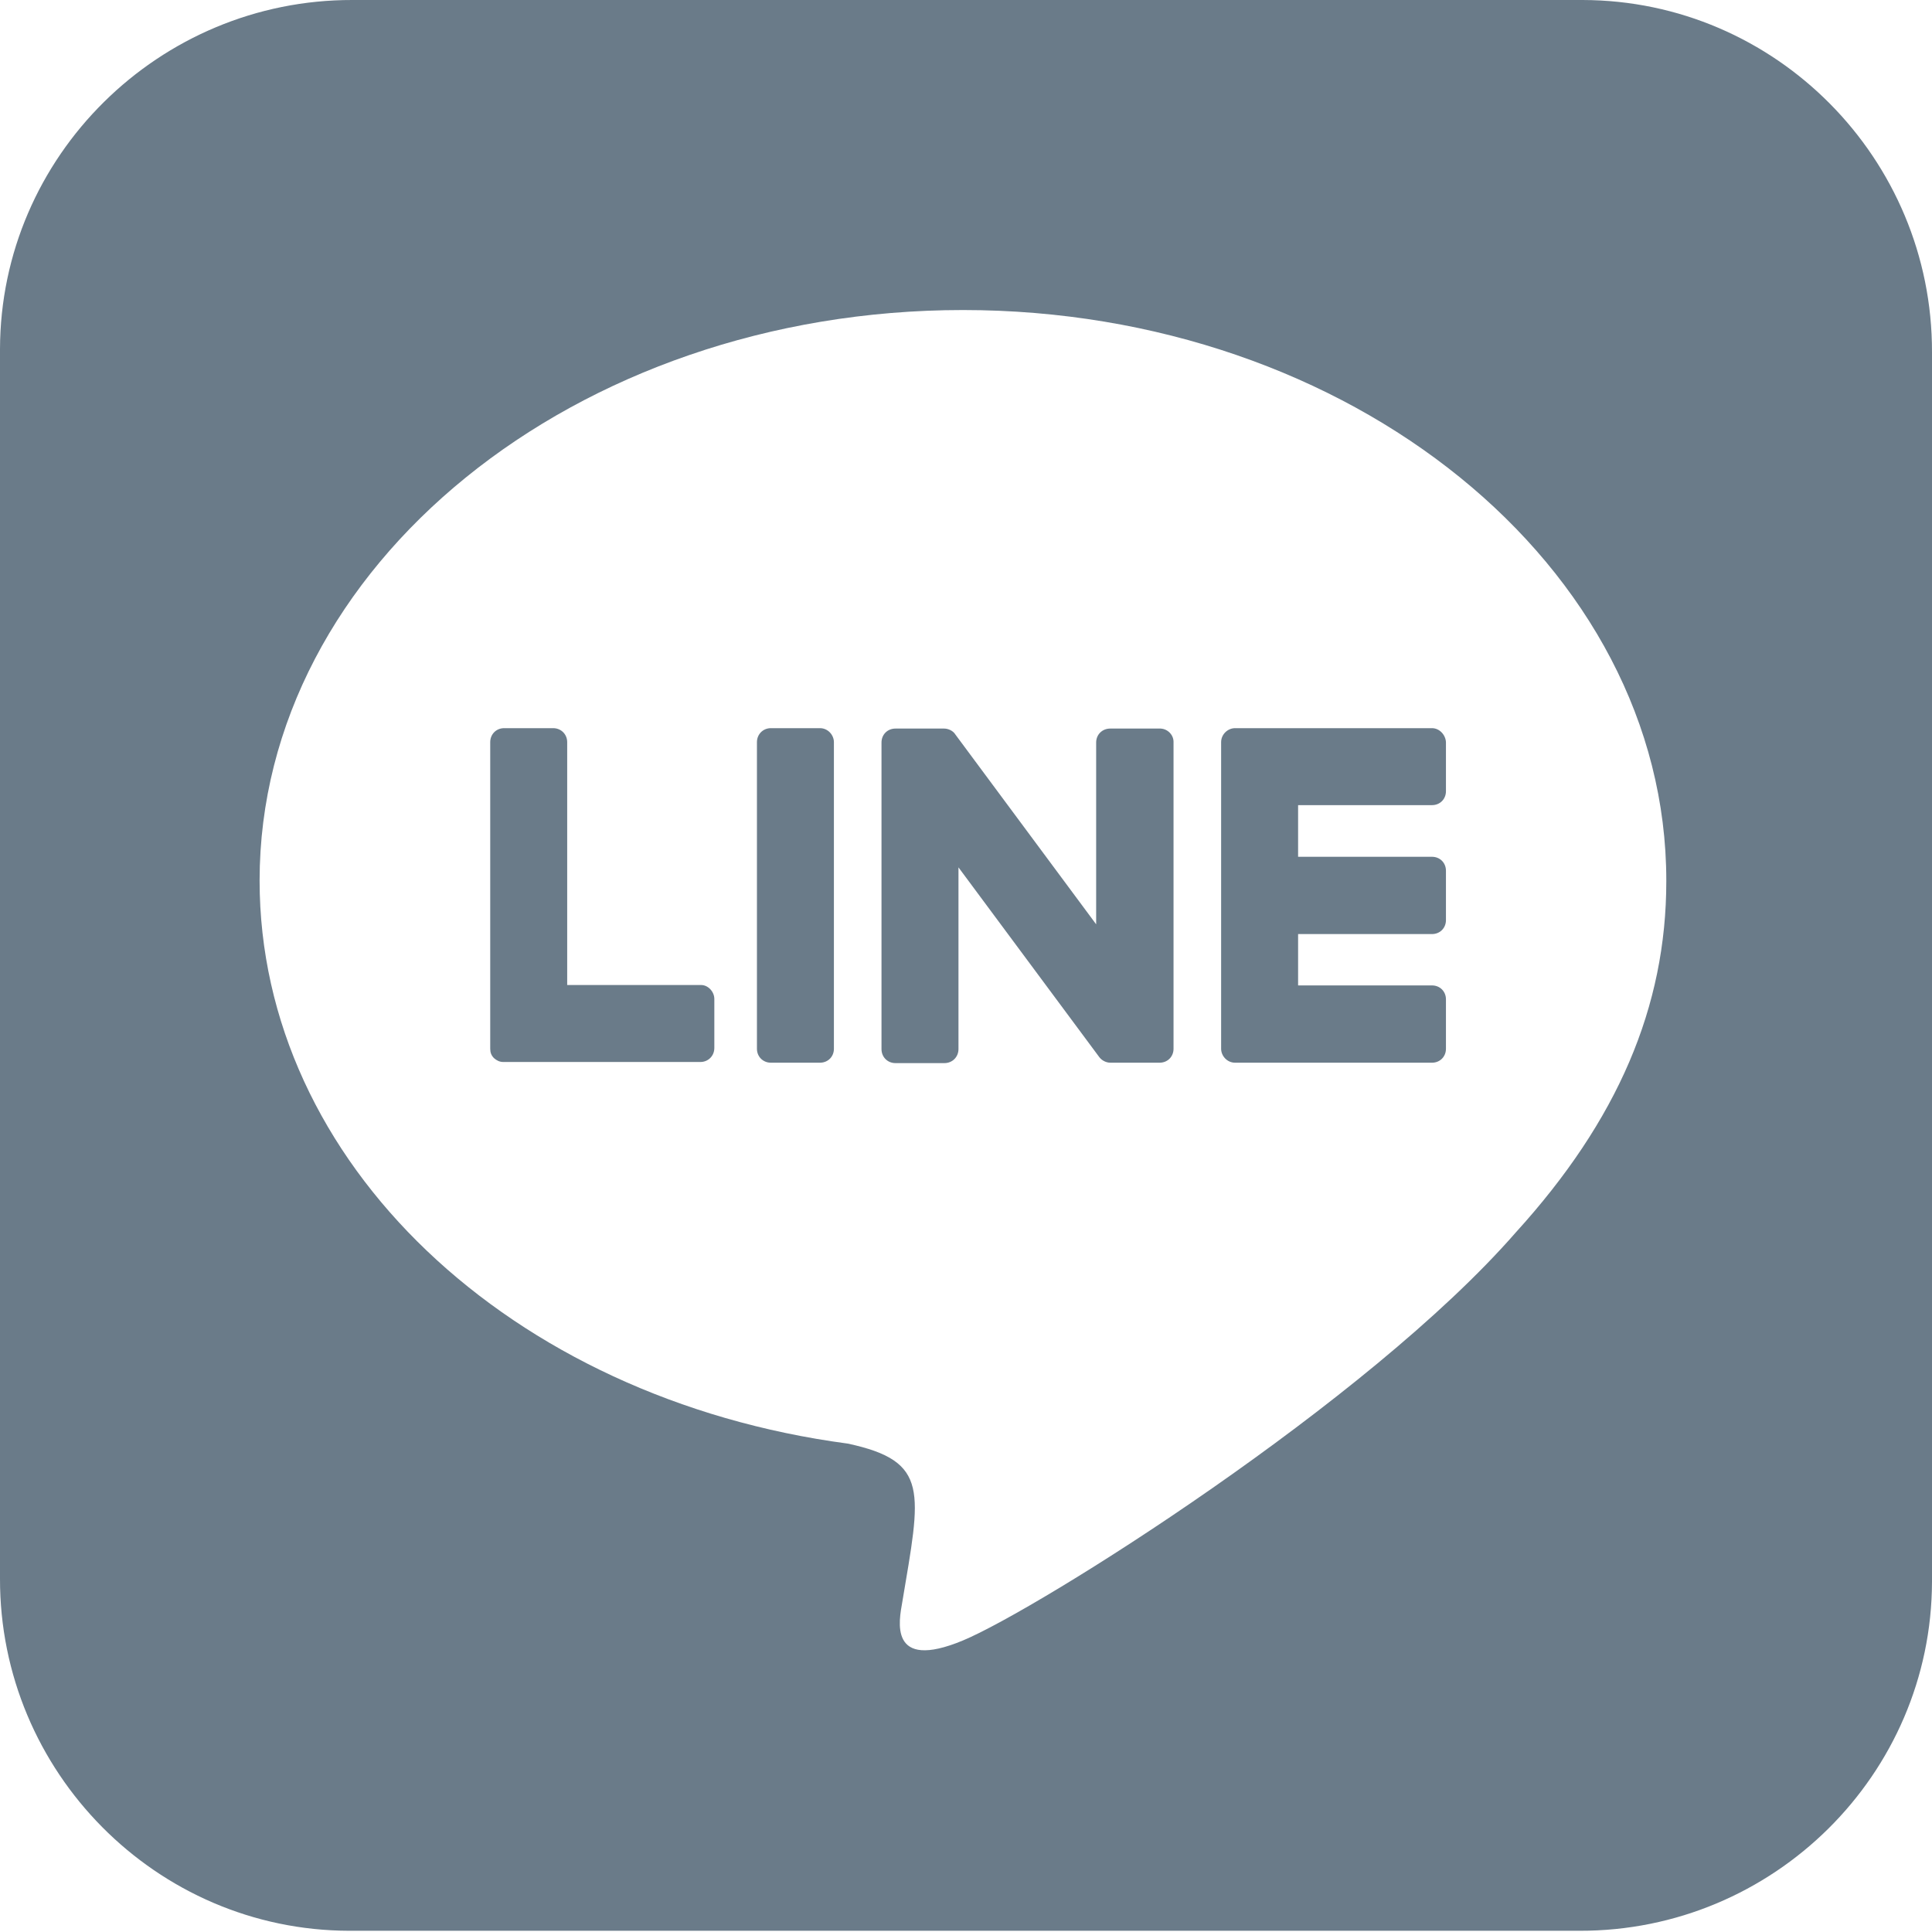 <svg width="19" height="19" viewBox="0 0 19 19" fill="none" xmlns="http://www.w3.org/2000/svg">
<path d="M11.541 7.299V10.314C11.541 10.392 11.482 10.451 11.404 10.451H10.921C10.873 10.451 10.832 10.425 10.81 10.395L9.426 8.53V10.317C9.426 10.395 9.366 10.455 9.288 10.455H8.806C8.728 10.455 8.669 10.395 8.669 10.317V7.302C8.669 7.224 8.728 7.165 8.806 7.165H9.285C9.326 7.165 9.374 7.187 9.396 7.224L10.78 9.09V7.302C10.78 7.224 10.84 7.165 10.918 7.165H11.4C11.478 7.161 11.541 7.224 11.541 7.295V7.299ZM8.064 7.161H7.581C7.504 7.161 7.444 7.221 7.444 7.299V10.314C7.444 10.392 7.504 10.451 7.581 10.451H8.064C8.142 10.451 8.201 10.392 8.201 10.314V7.299C8.201 7.228 8.142 7.161 8.064 7.161ZM6.899 9.687H5.578V7.299C5.578 7.221 5.518 7.161 5.44 7.161H4.958C4.88 7.161 4.821 7.221 4.821 7.299V10.314C4.821 10.351 4.832 10.38 4.858 10.406C4.884 10.429 4.913 10.444 4.95 10.444H6.888C6.965 10.444 7.025 10.384 7.025 10.306V9.824C7.025 9.754 6.965 9.687 6.895 9.687H6.899ZM14.087 7.161H12.146C12.075 7.161 12.009 7.221 12.009 7.299V10.314C12.009 10.384 12.068 10.451 12.146 10.451H14.083C14.161 10.451 14.22 10.392 14.22 10.314V9.828C14.22 9.75 14.161 9.691 14.083 9.691H12.766V9.186H14.083C14.161 9.186 14.22 9.127 14.22 9.049V8.563C14.22 8.485 14.161 8.426 14.083 8.426H12.766V7.918H14.083C14.161 7.918 14.22 7.859 14.22 7.781V7.299C14.217 7.228 14.157 7.161 14.083 7.161H14.087ZM19 3.464V15.554C18.996 17.453 17.438 18.992 15.534 18.988H3.436C1.536 18.985 -0.004 17.423 6.69244e-06 15.524V3.434C0.004 1.535 1.566 -0.004 3.466 6.68828e-06H15.564C17.464 0.004 19.004 1.561 19 3.464ZM16.387 8.66C16.387 5.567 13.281 3.049 9.47 3.049C5.659 3.049 2.553 5.567 2.553 8.66C2.553 11.43 5.013 13.755 8.338 14.197C9.147 14.371 9.055 14.668 8.873 15.758C8.843 15.932 8.732 16.44 9.47 16.133C10.209 15.825 13.452 13.789 14.907 12.12C15.909 11.018 16.387 9.902 16.387 8.667V8.66Z" fill="#6A7B89"/>
</svg>
